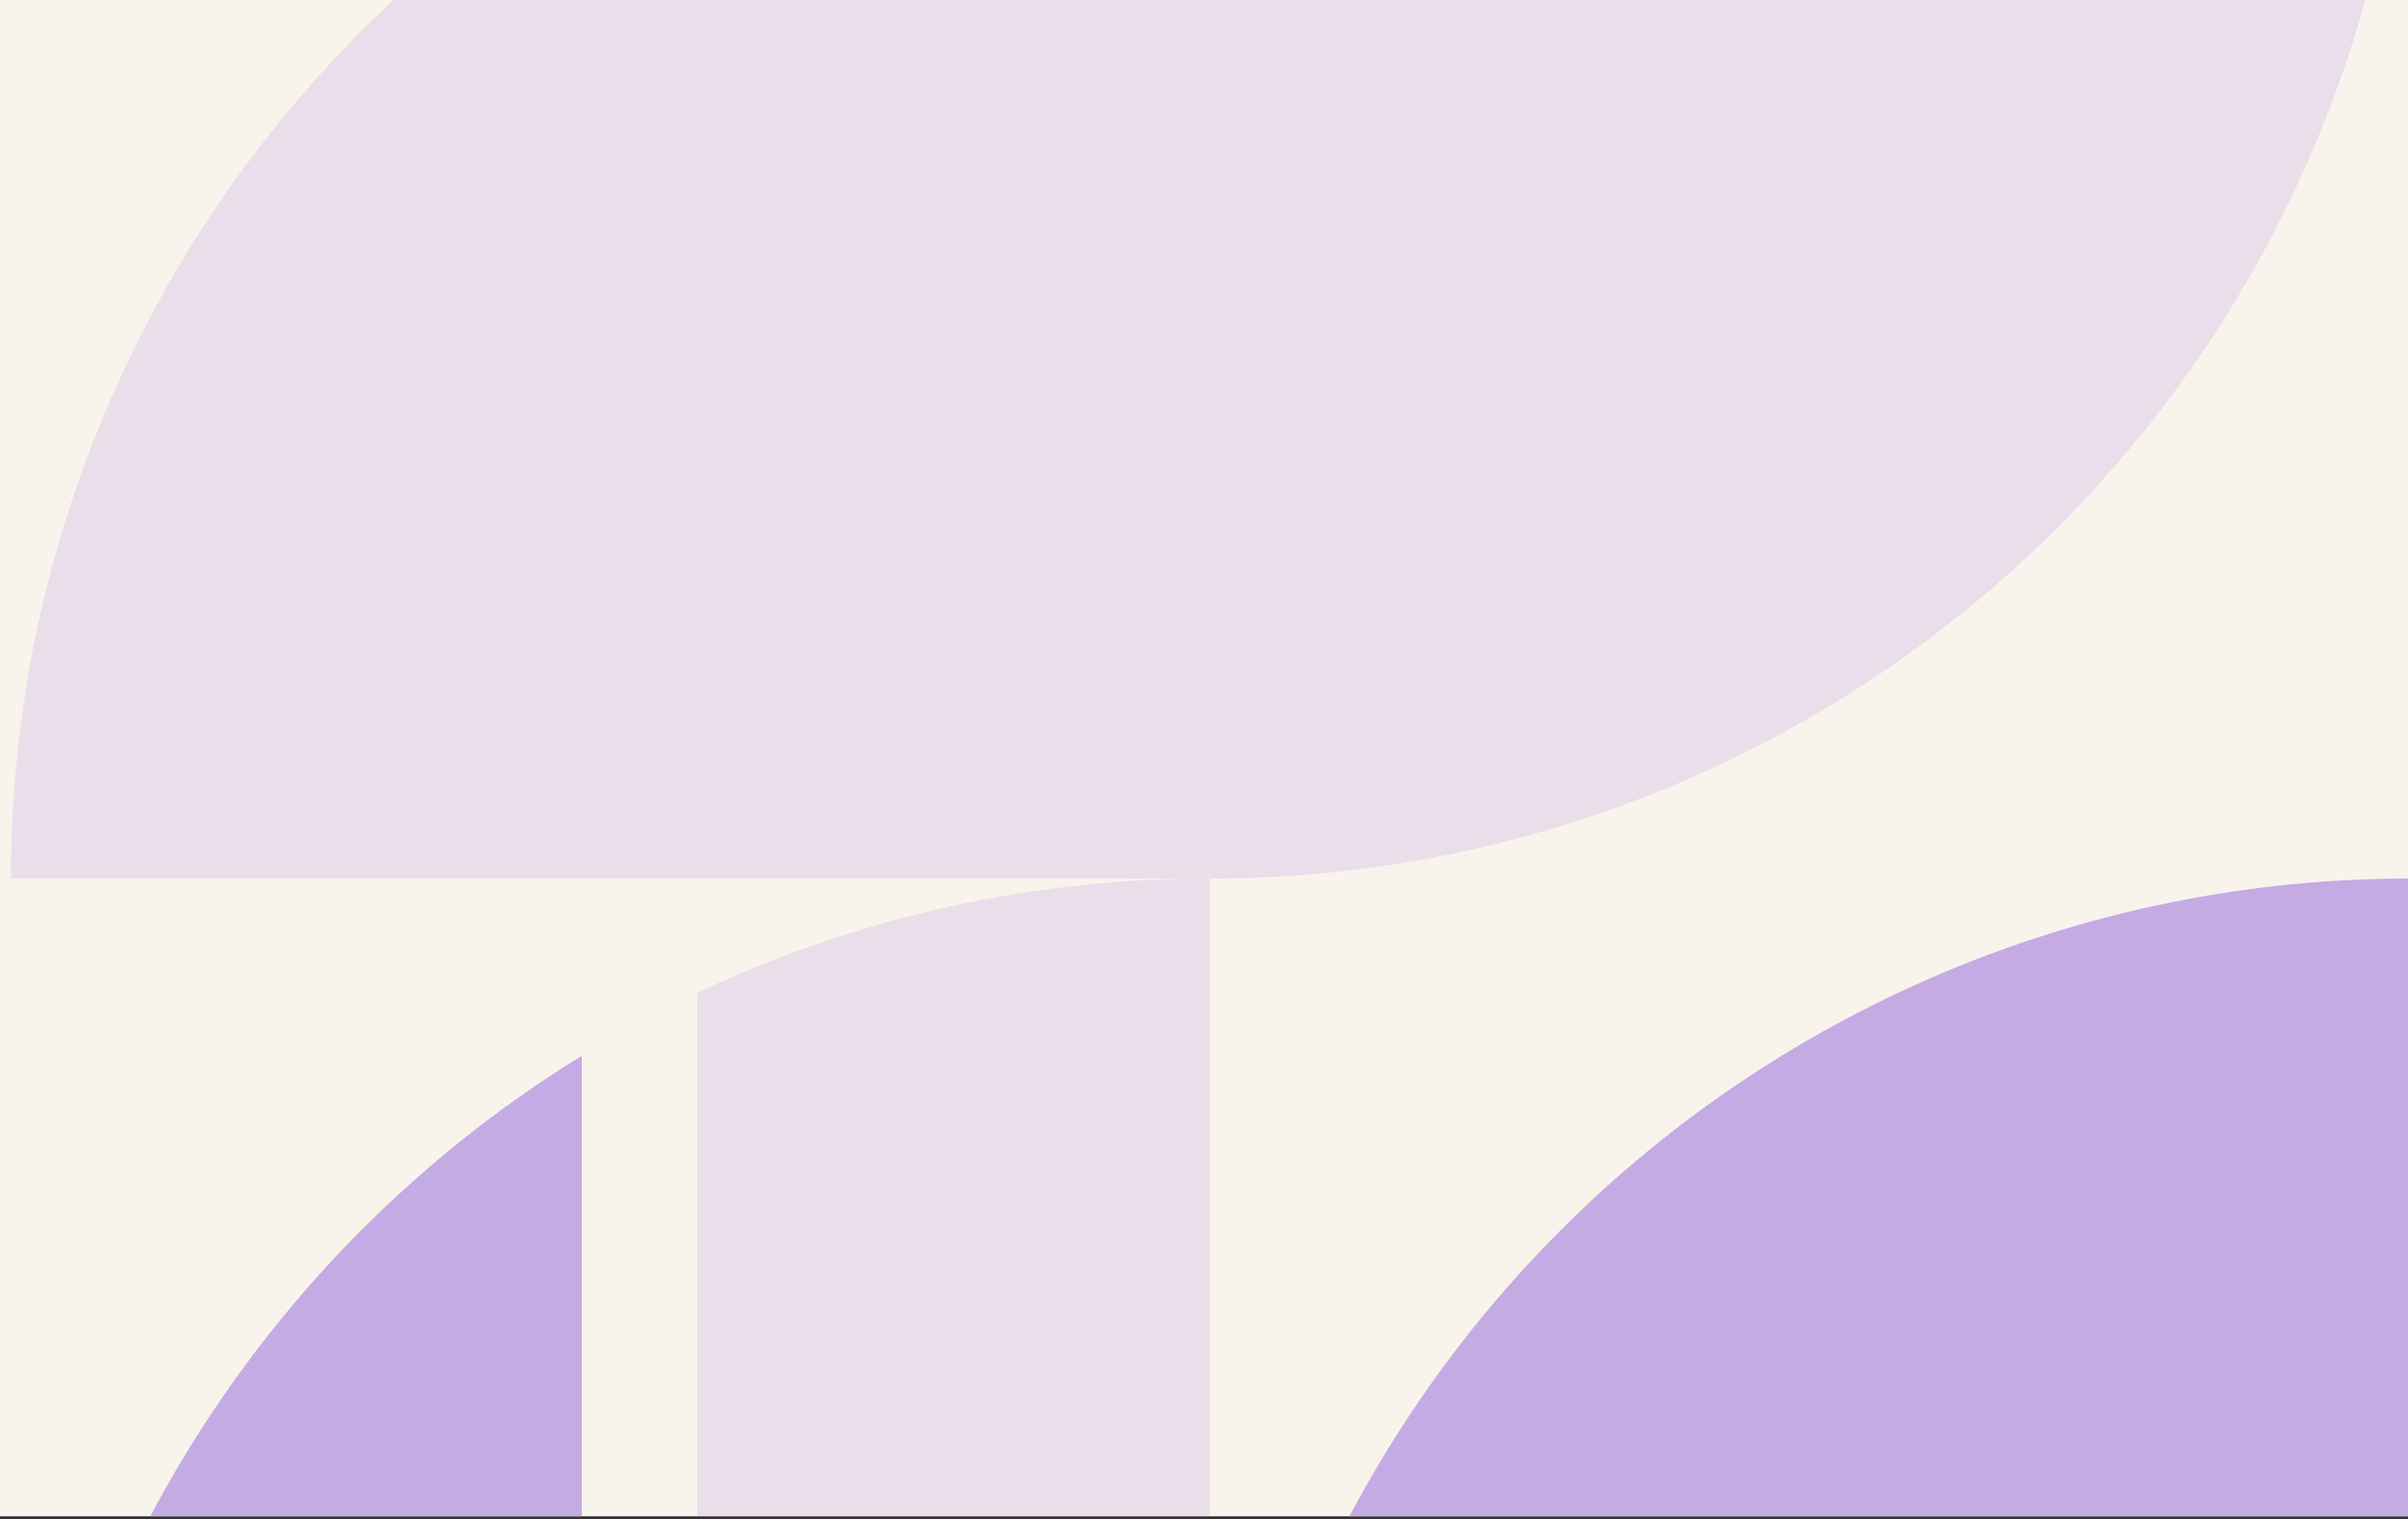 <svg fill="none" height="342" viewBox="0 0 542 342" width="542" xmlns="http://www.w3.org/2000/svg" xmlns:xlink="http://www.w3.org/1999/xlink"><rect x="0" y="0" width="542" height="342" fill="#333333" stroke="none"/><clipPath id="a"><path d="m0 0h542v341.282h-542z"/></clipPath><clipPath id="b"><path d="m0 0h2159.41v1619.25h-2159.41z" transform="matrix(0 1 -1 0 1621.7 -882.055)"/></clipPath><g clip-path="url(#a)"><path d="m0 0h542v341.282h-542z" fill="#f8f4ec"/><g clip-path="url(#b)" fill="#c4abe3"><path d="m130.955 237.628v459.905c-39.265-24.166-71.688-57.988-94.179-98.242-22.49-40.254-34.298-85.598-34.298-131.711 0-46.112 11.808-91.456 34.298-131.71s54.913-74.076 94.179-98.242z"/><path d="m272.336 737.505c-39.903.058-79.318-8.773-115.383-25.851v-488.197c36.076-17.031 75.491-25.815 115.383-25.715z" opacity=".3"/><path d="m542.216 467.589h-269.88c.018-71.577 28.46-140.217 79.071-190.821 50.611-50.605 119.246-79.031 190.81-79.027z"/><path d="m272.336-72.275h269.881c.011 35.455-6.962 70.565-20.52 103.325-13.557 32.76-33.435 62.526-58.497 87.601-25.061 25.075-54.817 44.965-87.565 58.536-32.749 13.571-67.85 20.555-103.299 20.555z" opacity=".3"/><path d="m272.336 197.741v-270.016c-35.448.002-70.548 6.989-103.296 20.56-32.748 13.571-62.502 33.462-87.563 58.536-25.061 25.074-44.939 54.84-58.498 87.599-13.559 32.758-20.533 67.868-20.524 103.322z" opacity=".3"/></g></g></svg>